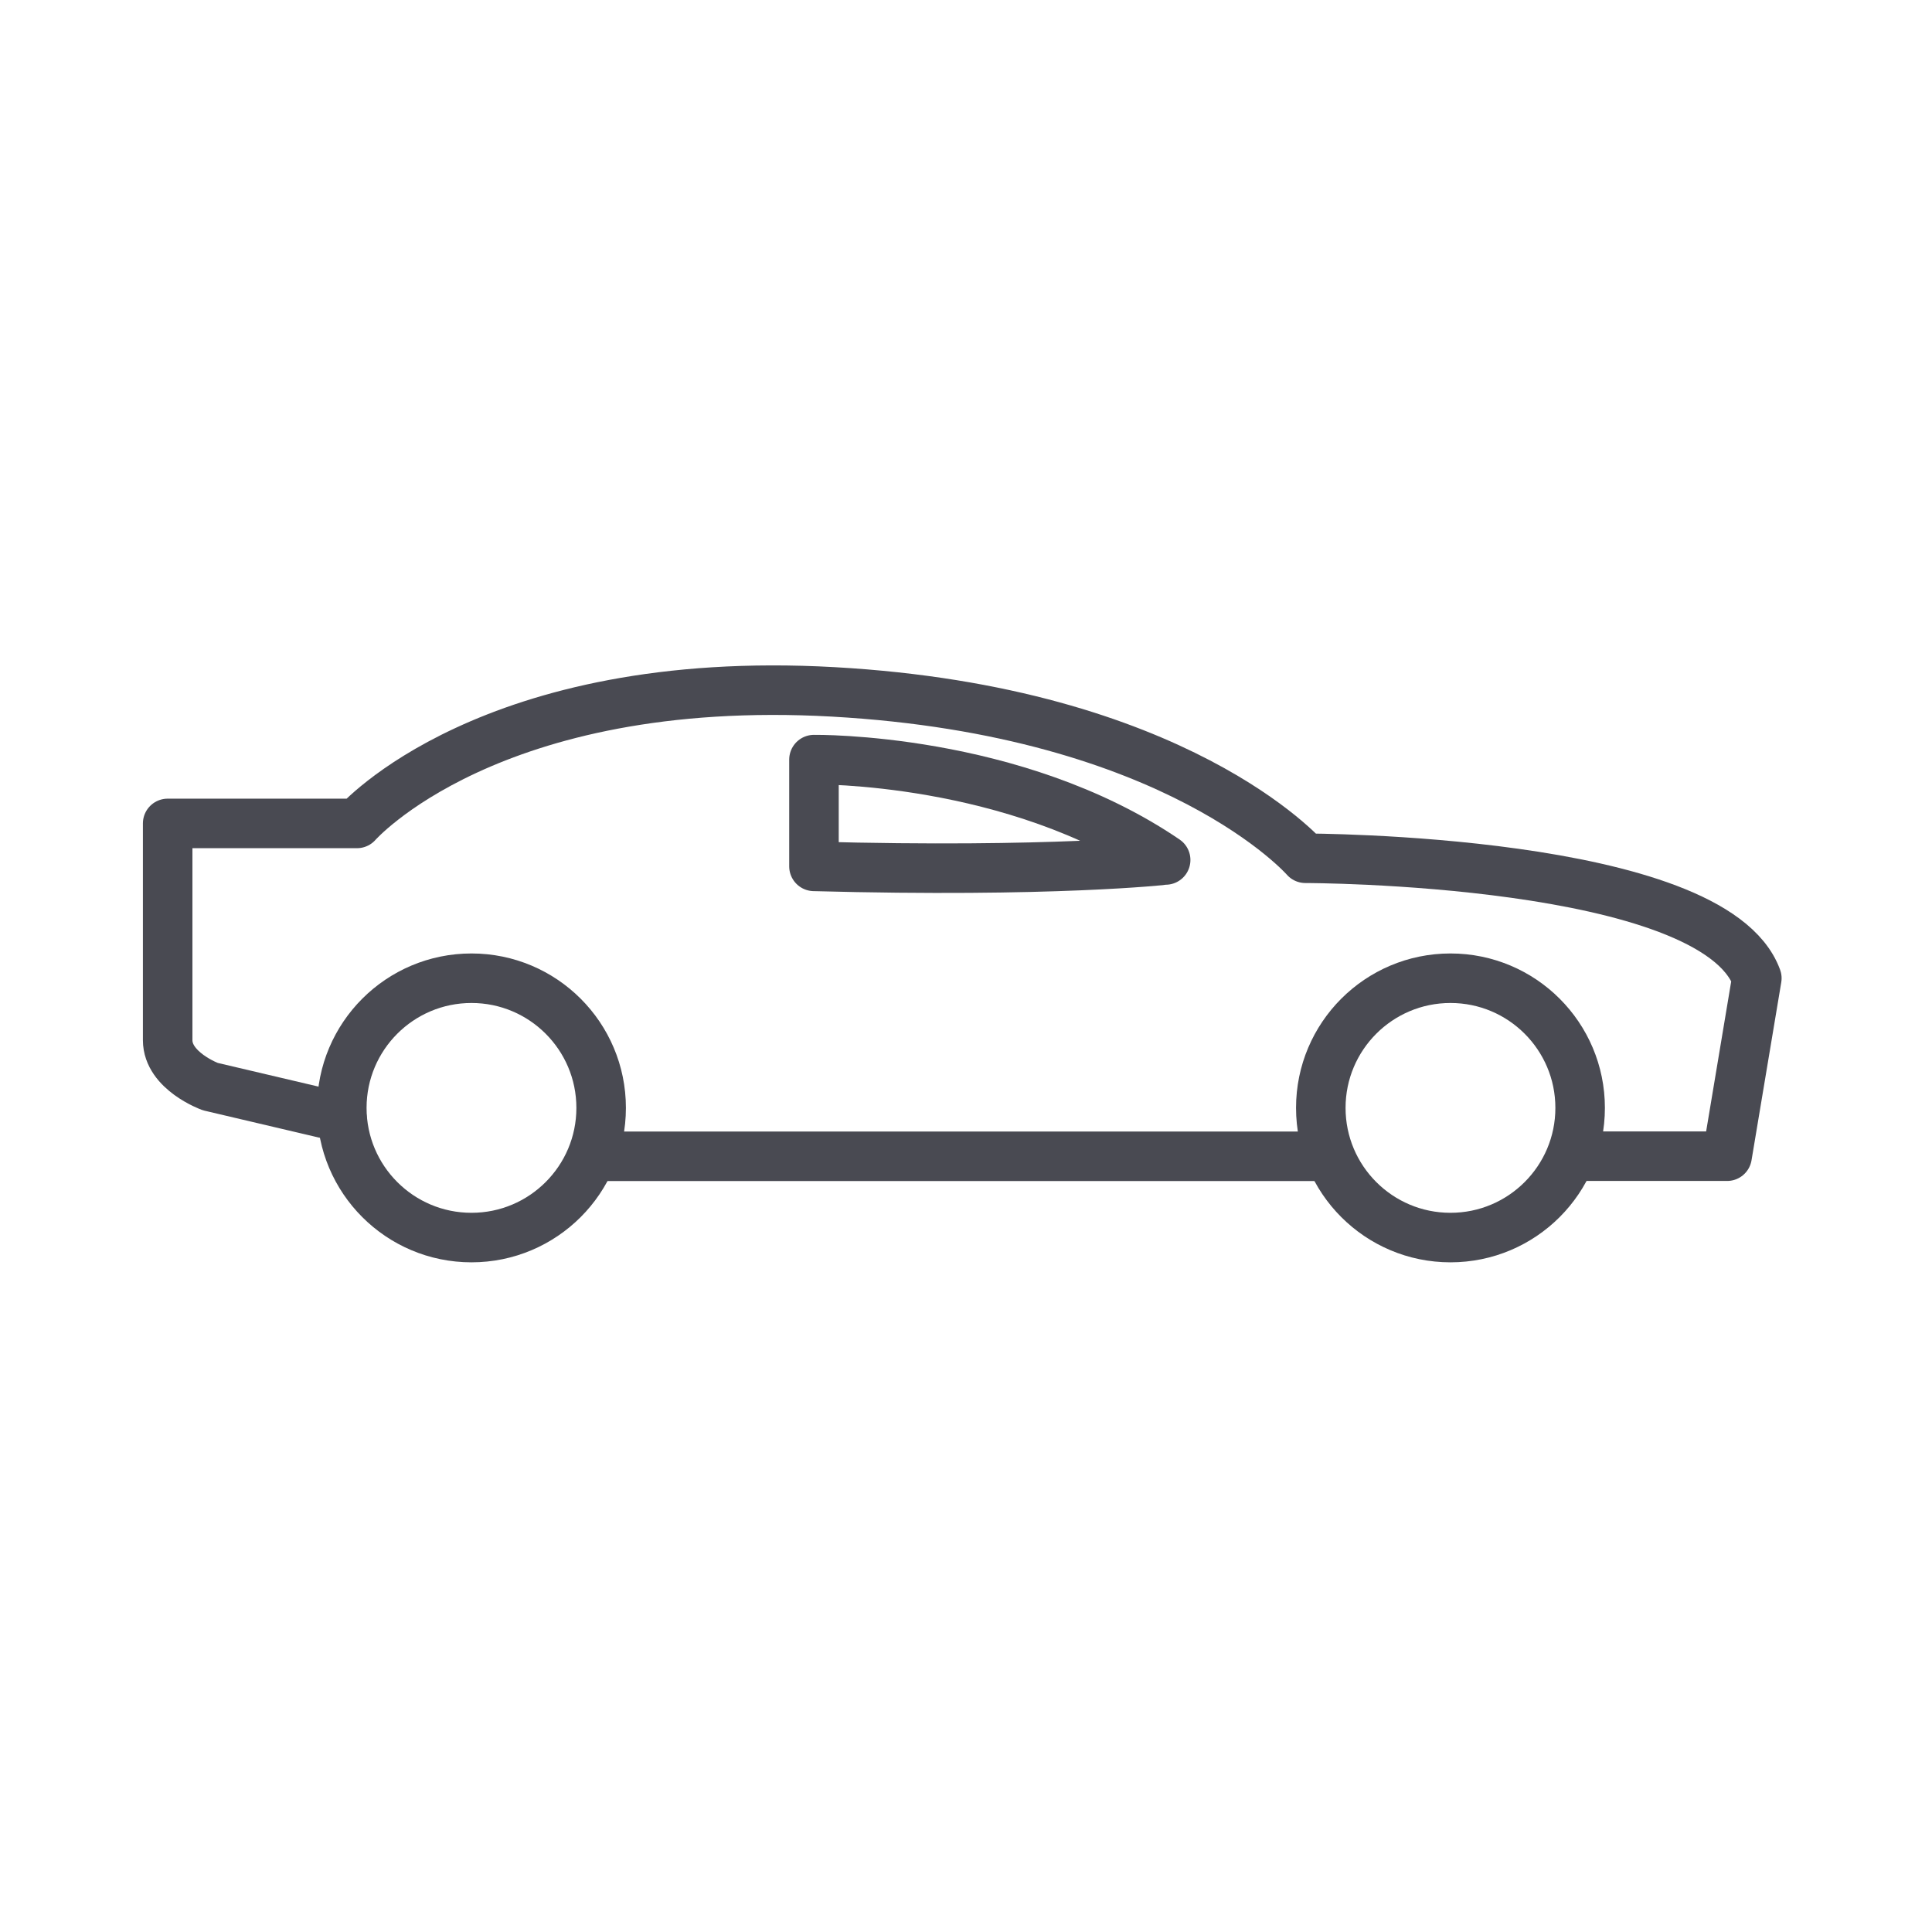 <?xml version="1.0" encoding="utf-8"?>
<!-- Generator: Adobe Illustrator 26.5.0, SVG Export Plug-In . SVG Version: 6.00 Build 0)  -->
<svg version="1.1" id="Ebene_1" xmlns="http://www.w3.org/2000/svg" xmlns:xlink="http://www.w3.org/1999/xlink" x="0px" y="0px"
	 viewBox="0 0 226.77 226.77" style="enable-background:new 0 0 226.77 226.77;" xml:space="preserve">
<style type="text/css">
	.st0{fill:none;stroke:#494A52;stroke-width:5.813;stroke-linecap:round;stroke-linejoin:round;stroke-miterlimit:10;}
</style>
<g>
	<circle class="st0" cx="55.34" cy="130.04" r="15.22"/>
	<circle class="st0" cx="170.25" cy="130.04" r="15.22"/>
	<path class="st0" d="M40.12,131.17l-15.44-3.63c0,0-5-1.82-5-5.45c0-4.54,0-25.44,0-25.44H41.9c0,0,15.49-17.71,55.91-15.44
		s55.41,19.53,55.41,19.53s47.85,0,52.99,14.08l-3.49,20.89h-17.26"/>
	<line class="st0" x1="155.04" y1="135.72" x2="70.56" y2="135.72"/>
	<path class="st0" d="M95.54,101.69V89.16c0,0,23.48-0.34,41.28,11.78C136.81,100.94,123.56,102.45,95.54,101.69z"/>
</g>
</svg>
